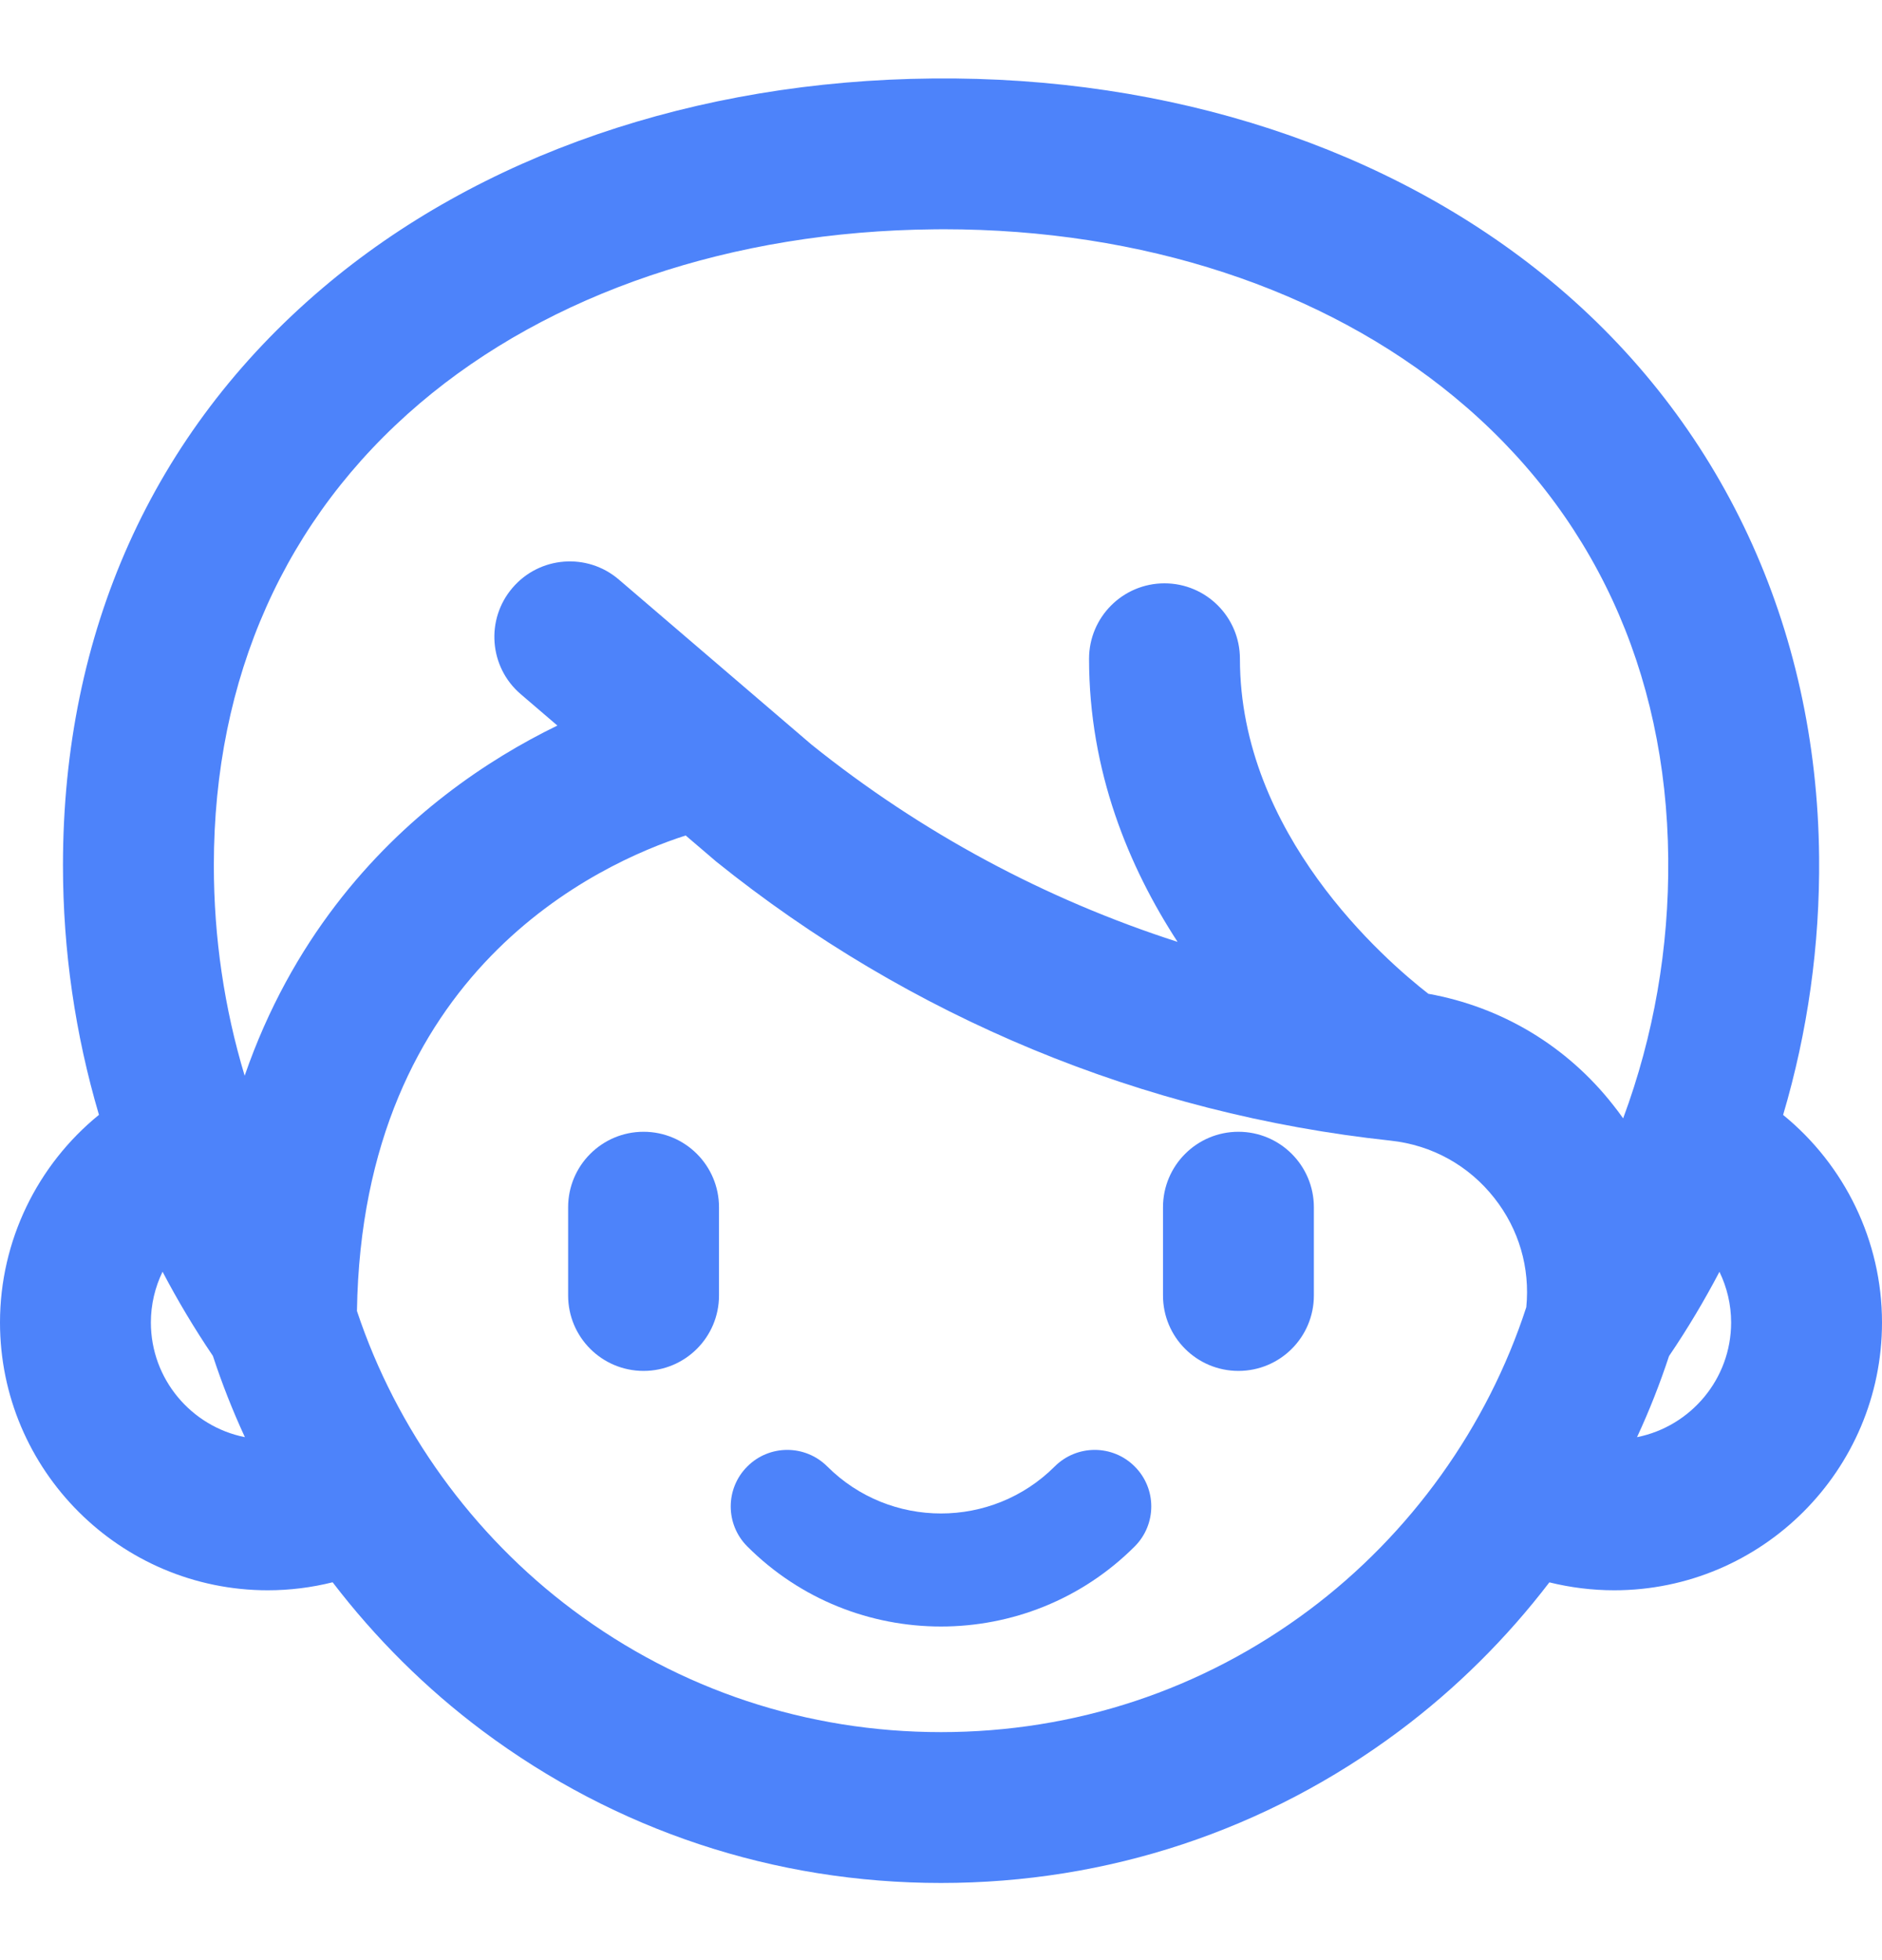 <svg width="24" height="25" viewBox="0 0 24 25" fill="none" xmlns="http://www.w3.org/2000/svg">
<path fill-rule="evenodd" clip-rule="evenodd" d="M7.245 15.398C7.245 14.866 7.676 14.435 8.207 14.435C8.738 14.435 9.169 14.866 9.169 15.398V16.523C9.169 17.055 8.738 17.485 8.207 17.485C7.676 17.485 7.245 17.055 7.245 16.523V15.398ZM16.755 15.398V16.523C16.755 17.055 16.324 17.485 15.793 17.485C15.262 17.485 14.831 17.055 14.831 16.523V15.398C14.831 14.866 15.262 14.435 15.793 14.435C16.324 14.435 16.755 14.866 16.755 15.398Z" fill="#4D83FA"/>
<path d="M22.739 14.22C23.052 13.162 23.209 12.056 23.198 10.928C23.17 7.991 21.953 5.381 19.772 3.579C17.724 1.888 14.927 0.971 11.895 1.001C8.87 1.029 6.105 1.98 4.108 3.679C1.945 5.518 0.803 8.062 0.803 11.037C0.803 12.126 0.96 13.195 1.262 14.219C0.477 14.857 0 15.825 0 16.867C0 18.751 1.533 20.283 3.416 20.283C3.695 20.283 3.973 20.248 4.242 20.181C4.788 20.895 5.432 21.536 6.154 22.076C7.852 23.345 9.874 24.016 12 24.016C14.126 24.016 16.148 23.345 17.846 22.076C18.568 21.536 19.212 20.896 19.758 20.182C20.027 20.248 20.305 20.283 20.584 20.283C22.468 20.283 24 18.751 24 16.867C24 15.826 23.523 14.859 22.739 14.22ZM5.354 5.144C7.009 3.737 9.338 2.949 11.912 2.925C11.952 2.924 11.991 2.924 12.031 2.924C14.564 2.924 16.874 3.682 18.547 5.063C20.308 6.517 21.251 8.552 21.274 10.947C21.285 12.093 21.089 13.213 20.699 14.264C20.658 14.206 20.616 14.149 20.571 14.093C19.979 13.339 19.149 12.843 18.215 12.675C17.657 12.241 15.812 10.637 15.812 8.402C15.812 7.871 15.381 7.44 14.85 7.44C14.319 7.44 13.888 7.871 13.888 8.402C13.888 9.84 14.395 11.058 15.017 12.013C13.329 11.469 11.748 10.621 10.349 9.497L7.892 7.392C7.489 7.046 6.881 7.093 6.536 7.497C6.19 7.9 6.237 8.508 6.64 8.853L7.108 9.254C6.664 9.47 6.171 9.759 5.679 10.14C4.757 10.853 3.718 11.989 3.12 13.72C2.86 12.858 2.727 11.957 2.727 11.037C2.727 8.644 3.635 6.606 5.354 5.144ZM1.924 16.867C1.924 16.638 1.977 16.418 2.073 16.22C2.266 16.588 2.48 16.946 2.715 17.294C2.831 17.647 2.967 17.993 3.123 18.33C2.44 18.194 1.924 17.59 1.924 16.867ZM16.694 20.535C15.331 21.554 13.708 22.092 12 22.092C10.293 22.092 8.669 21.554 7.306 20.535C6.026 19.578 5.053 18.228 4.552 16.721C4.619 12.383 7.64 11.011 8.744 10.656L9.109 10.968C9.116 10.975 9.123 10.981 9.131 10.987C11.603 12.977 14.577 14.209 17.733 14.548C18.26 14.604 18.731 14.865 19.058 15.282C19.371 15.68 19.513 16.171 19.464 16.672C18.968 18.199 17.988 19.568 16.694 20.535ZM20.876 18.33C21.032 17.994 21.168 17.648 21.284 17.296C21.52 16.948 21.734 16.589 21.927 16.221C22.023 16.419 22.076 16.639 22.076 16.867C22.076 17.59 21.559 18.194 20.876 18.33Z" fill="#4D83FA"/>
<path d="M13.45 18.704C12.65 19.503 11.35 19.503 10.55 18.704C10.268 18.422 9.811 18.422 9.53 18.704C9.248 18.985 9.248 19.442 9.53 19.724C10.211 20.405 11.105 20.745 12 20.745C12.895 20.745 13.789 20.405 14.47 19.724C14.752 19.442 14.752 18.985 14.47 18.704C14.189 18.422 13.732 18.422 13.45 18.704Z" fill="#4D83FA"/>
</svg>
